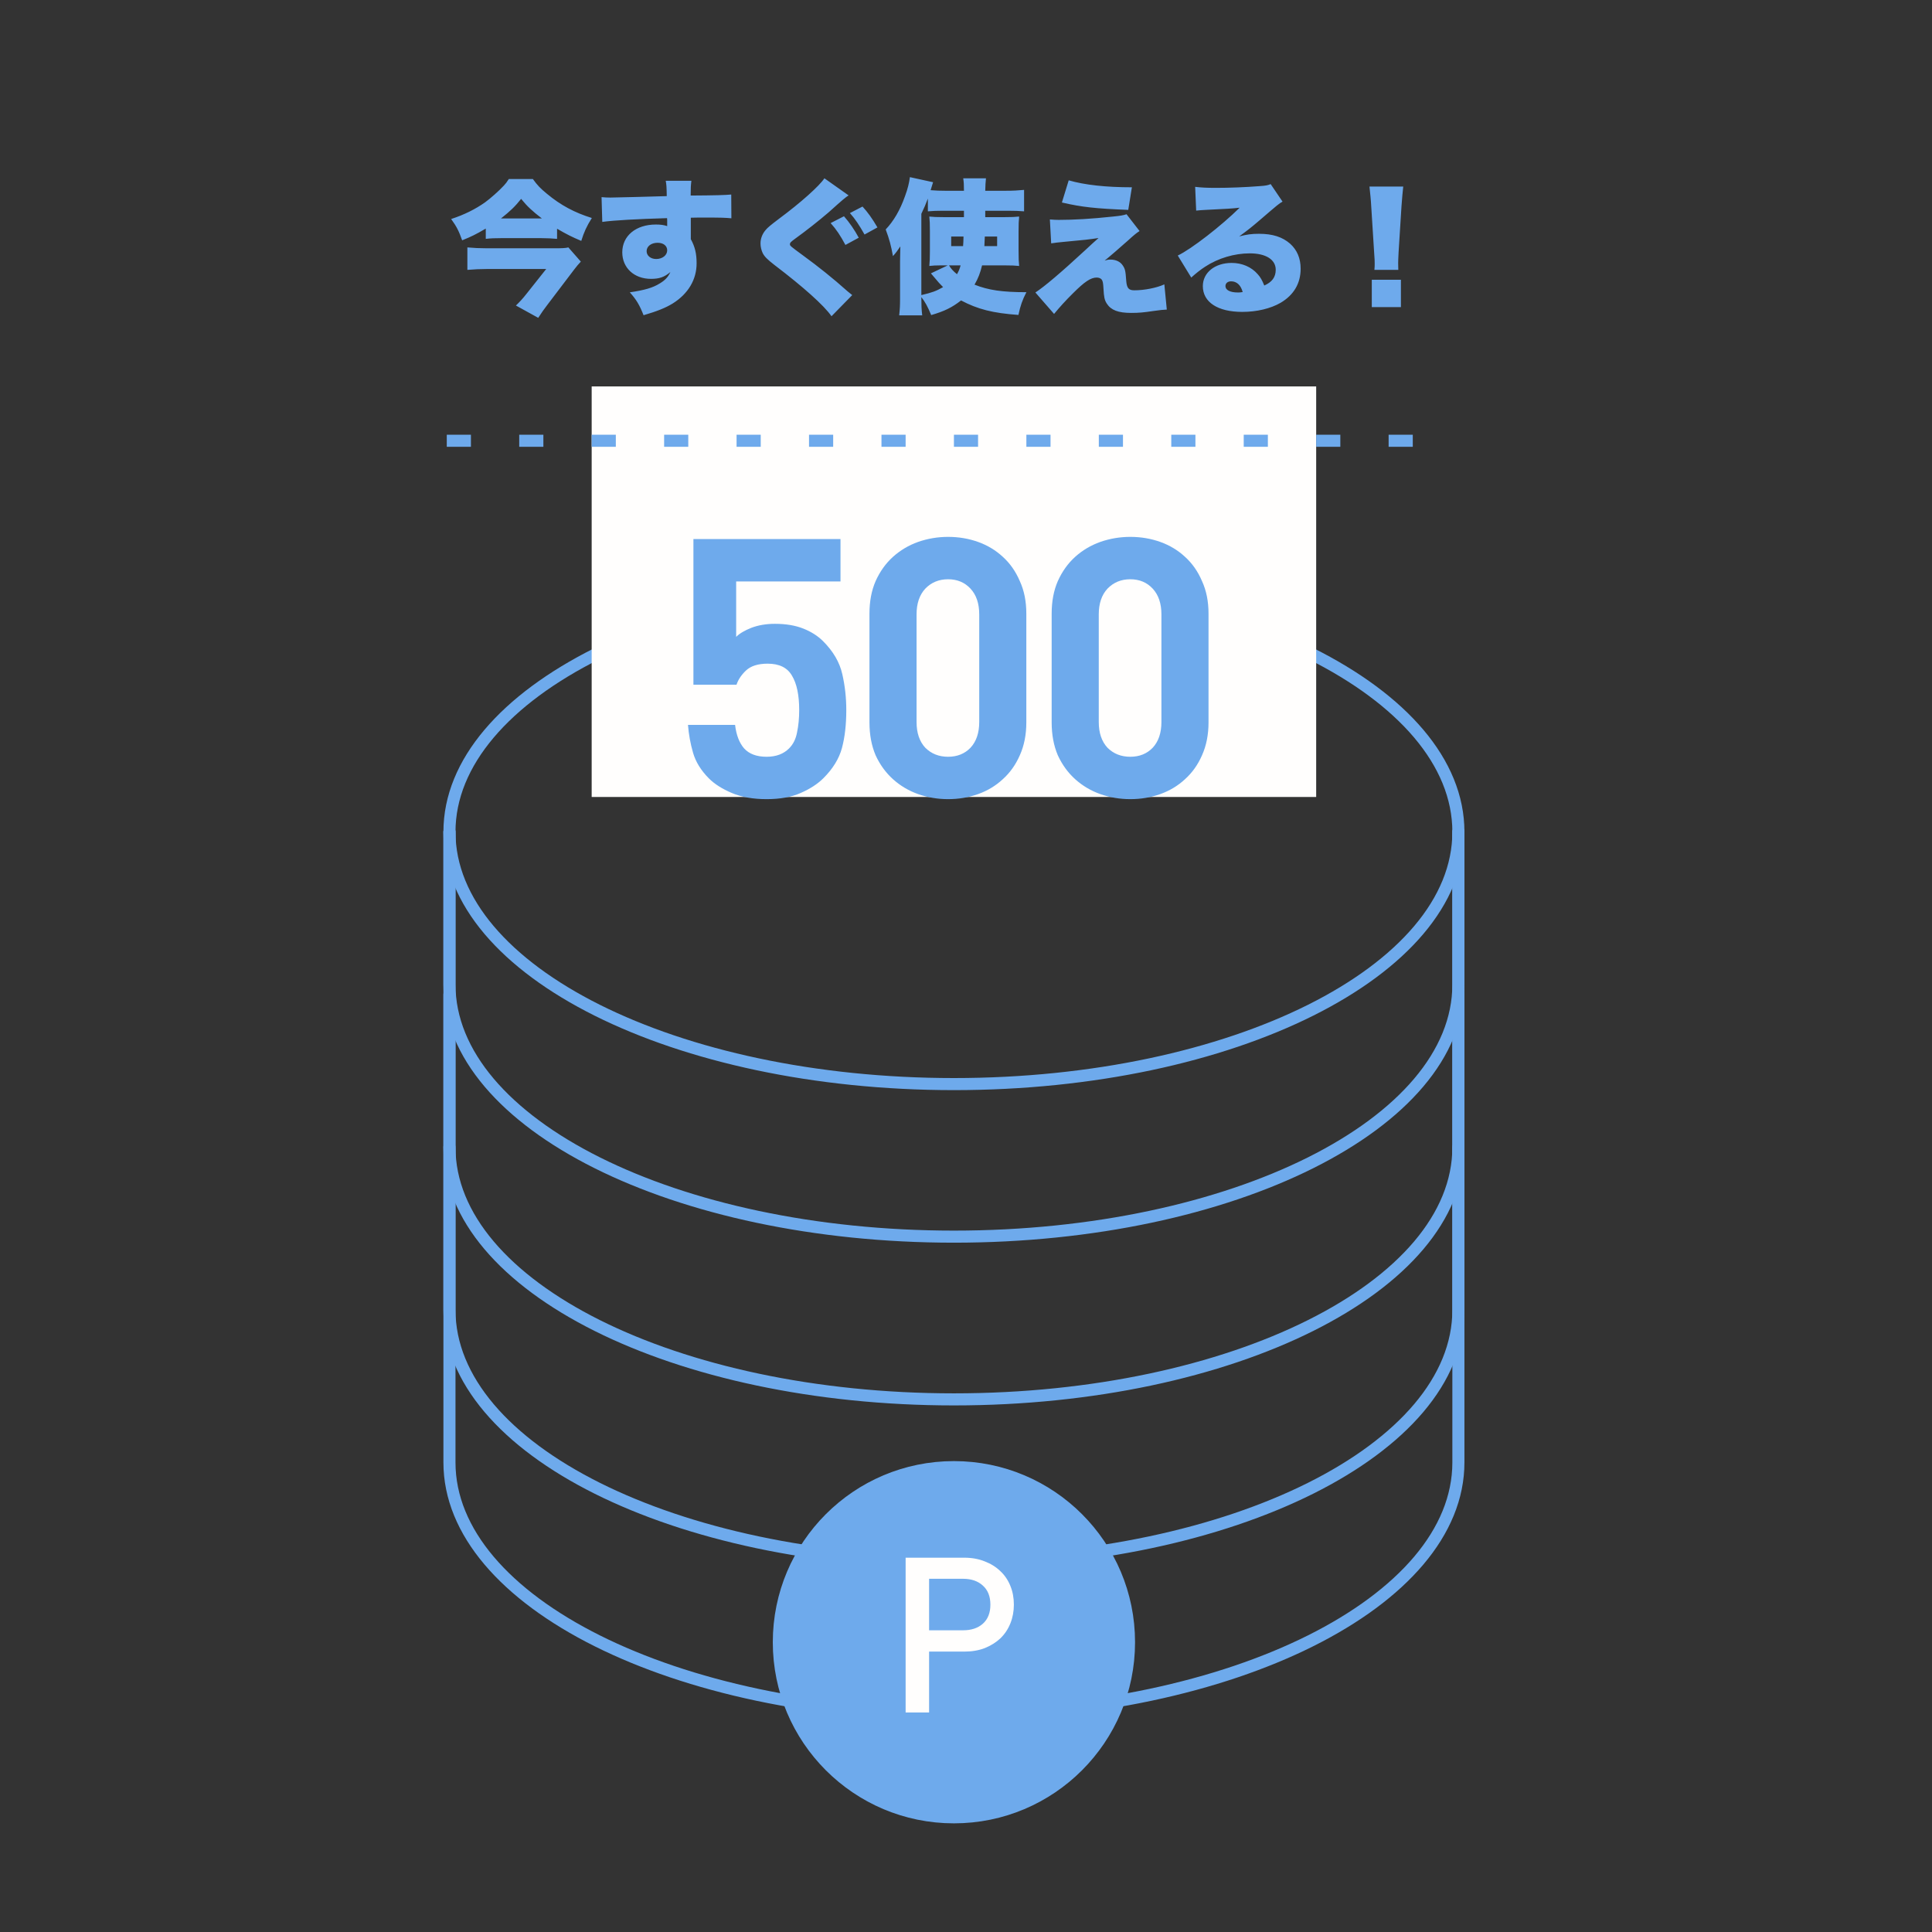 <svg xmlns="http://www.w3.org/2000/svg" fill="none" viewBox="0 0 160 160" height="160" width="160">
<rect x="0" y="0" width="160" height="160" fill="#333333" stroke="none"/>
<path stroke-linejoin="round" stroke-linecap="round" stroke="#6EAAEC" d="M37.222 68.891C37.222 57.354 55.927 48.002 79 48.002C102.073 48.002 120.778 57.354 120.778 68.891C120.778 80.427 102.073 89.78 79 89.78C55.927 89.78 37.222 80.427 37.222 68.891Z"></path>
<path stroke-linejoin="round" stroke-linecap="round" stroke="#6EAAEC" d="M37.222 95.002V121.113C37.222 132.649 55.927 142.002 79 142.002C102.073 142.002 120.778 132.649 120.778 121.113V95.002"></path>
<path stroke-linejoin="round" stroke-linecap="round" stroke="#6EAAEC" d="M37.222 68.891V95.002C37.222 106.538 55.927 115.891 79 115.891C102.073 115.891 120.778 106.538 120.778 95.002V68.891"></path>
<path stroke-linejoin="round" stroke-linecap="round" stroke="#6EAAEC" d="M37.222 82.368V108.479C37.222 120.015 55.927 129.368 79 129.368C102.073 129.368 120.778 120.015 120.778 108.479V82.368"></path>
<path stroke-linejoin="round" stroke-linecap="round" stroke="#6EAAEC" d="M37.222 68.891V81.525C37.222 93.061 55.927 102.414 79 102.414C102.073 102.414 120.778 93.061 120.778 81.525V68.891"></path>
<rect fill="#FFFEFD" height="34" width="60" y="32.002" x="49"></rect>
<path fill="#6EAAEC" d="M70.086 58.802C70.086 60.002 69.966 61.052 69.726 61.952C69.486 62.832 68.976 63.662 68.196 64.442C67.716 64.922 67.086 65.332 66.306 65.672C65.546 66.012 64.606 66.182 63.486 66.182C62.366 66.182 61.406 66.012 60.606 65.672C59.806 65.332 59.176 64.932 58.716 64.472C58.056 63.812 57.616 63.102 57.396 62.342C57.176 61.582 57.036 60.812 56.976 60.032H60.876C60.976 60.872 61.226 61.522 61.626 61.982C62.046 62.442 62.666 62.672 63.486 62.672C64.266 62.672 64.886 62.442 65.346 61.982C65.686 61.642 65.906 61.202 66.006 60.662C66.126 60.102 66.186 59.482 66.186 58.802C66.186 57.562 65.986 56.612 65.586 55.952C65.206 55.292 64.536 54.962 63.576 54.962C62.776 54.962 62.176 55.152 61.776 55.532C61.396 55.892 61.136 56.282 60.996 56.702H57.426V44.642H69.606V48.152H60.966V52.742C61.246 52.462 61.666 52.212 62.226 51.992C62.806 51.772 63.456 51.662 64.176 51.662C65.076 51.662 65.856 51.792 66.516 52.052C67.176 52.312 67.726 52.662 68.166 53.102C69.006 53.942 69.536 54.852 69.756 55.832C69.976 56.792 70.086 57.782 70.086 58.802ZM81.096 50.882C81.096 49.982 80.856 49.272 80.376 48.752C79.895 48.232 79.275 47.972 78.516 47.972C77.755 47.972 77.126 48.232 76.626 48.752C76.145 49.272 75.906 49.982 75.906 50.882V59.792C75.906 60.692 76.145 61.402 76.626 61.922C77.126 62.422 77.755 62.672 78.516 62.672C79.275 62.672 79.895 62.422 80.376 61.922C80.856 61.402 81.096 60.692 81.096 59.792V50.882ZM84.996 59.822C84.996 60.842 84.816 61.752 84.456 62.552C84.115 63.332 83.645 63.992 83.046 64.532C82.466 65.072 81.785 65.482 81.005 65.762C80.225 66.042 79.395 66.182 78.516 66.182C77.656 66.182 76.826 66.042 76.025 65.762C75.246 65.482 74.555 65.072 73.956 64.532C73.356 63.992 72.876 63.332 72.516 62.552C72.175 61.752 72.005 60.842 72.005 59.822V50.822C72.005 49.802 72.175 48.902 72.516 48.122C72.876 47.322 73.356 46.652 73.956 46.112C74.555 45.572 75.246 45.162 76.025 44.882C76.826 44.602 77.656 44.462 78.516 44.462C79.395 44.462 80.225 44.602 81.005 44.882C81.785 45.162 82.466 45.572 83.046 46.112C83.645 46.652 84.115 47.322 84.456 48.122C84.816 48.902 84.996 49.802 84.996 50.822V59.822ZM96.184 50.882C96.184 49.982 95.945 49.272 95.465 48.752C94.984 48.232 94.365 47.972 93.605 47.972C92.844 47.972 92.215 48.232 91.715 48.752C91.234 49.272 90.995 49.982 90.995 50.882V59.792C90.995 60.692 91.234 61.402 91.715 61.922C92.215 62.422 92.844 62.672 93.605 62.672C94.365 62.672 94.984 62.422 95.465 61.922C95.945 61.402 96.184 60.692 96.184 59.792V50.882ZM100.085 59.822C100.085 60.842 99.904 61.752 99.544 62.552C99.204 63.332 98.734 63.992 98.135 64.532C97.555 65.072 96.874 65.482 96.094 65.762C95.314 66.042 94.484 66.182 93.605 66.182C92.745 66.182 91.915 66.042 91.115 65.762C90.335 65.482 89.644 65.072 89.044 64.532C88.445 63.992 87.965 63.332 87.605 62.552C87.264 61.752 87.094 60.842 87.094 59.822V50.822C87.094 49.802 87.264 48.902 87.605 48.122C87.965 47.322 88.445 46.652 89.044 46.112C89.644 45.572 90.335 45.162 91.115 44.882C91.915 44.602 92.745 44.462 93.605 44.462C94.484 44.462 95.314 44.602 96.094 44.882C96.874 45.162 97.555 45.572 98.135 46.112C98.734 46.652 99.204 47.322 99.544 48.122C99.904 48.902 100.085 49.802 100.085 50.822V59.822Z"></path>
<circle stroke="#6EAAEC" fill="#6EAAEC" r="14.5" cy="136.002" cx="79"></circle>
<path fill="#FFFEFD" d="M82.02 132.89C82.02 132.206 81.81 131.678 81.39 131.306C80.982 130.934 80.436 130.748 79.752 130.748H76.944V135.014H79.752C80.436 135.014 80.982 134.834 81.39 134.474C81.81 134.102 82.02 133.574 82.02 132.89ZM83.964 132.89C83.964 133.442 83.868 133.958 83.676 134.438C83.484 134.918 83.208 135.332 82.848 135.68C82.488 136.016 82.056 136.286 81.552 136.49C81.048 136.682 80.484 136.778 79.86 136.778H76.944V141.818H75V129.002H79.86C80.484 129.002 81.048 129.104 81.552 129.308C82.056 129.5 82.488 129.77 82.848 130.118C83.208 130.454 83.484 130.862 83.676 131.342C83.868 131.81 83.964 132.326 83.964 132.89Z"></path>
<path fill="#6EAAEC" d="M40.23 19.782V18.93C39.39 19.422 39.042 19.59 38.274 19.902C37.998 19.122 37.806 18.75 37.362 18.138C38.466 17.778 39.366 17.322 40.17 16.758C40.614 16.434 41.322 15.81 41.73 15.366C41.898 15.186 41.958 15.102 42.138 14.826H44.13C44.502 15.342 44.742 15.594 45.282 16.038C46.434 16.998 47.586 17.61 49.014 18.054C48.582 18.738 48.366 19.218 48.138 19.95C47.37 19.626 46.938 19.41 46.134 18.942V19.782C45.738 19.746 45.306 19.722 44.838 19.722H41.49C40.962 19.722 40.626 19.734 40.23 19.782ZM41.49 18.09H44.874C44.094 17.49 43.674 17.106 43.158 16.47C42.654 17.106 42.234 17.502 41.49 18.09ZM47.07 20.49L48.102 21.666C47.958 21.81 47.706 22.11 47.538 22.338L45.306 25.278C45.03 25.638 44.886 25.842 44.574 26.322L42.726 25.302C43.002 25.038 43.278 24.75 43.614 24.318L45.234 22.278H40.302C39.774 22.278 39.27 22.302 38.706 22.35V20.49C39.234 20.538 39.738 20.562 40.314 20.562H45.918C46.554 20.562 46.83 20.55 47.07 20.49ZM49.878 18.378L49.818 16.326C50.118 16.35 50.25 16.362 50.55 16.362C50.874 16.362 54.102 16.278 55.218 16.242C55.206 15.474 55.194 15.318 55.134 14.97H57.258C57.21 15.39 57.198 15.522 57.198 16.194C59.19 16.182 60.078 16.158 60.558 16.11L60.57 18.078C60.03 18.03 59.79 18.018 58.41 18.018C57.774 18.018 57.69 18.018 57.21 18.03V19.542C57.21 19.602 57.21 19.674 57.21 19.806C57.558 20.442 57.69 21.006 57.69 21.81C57.69 23.154 56.994 24.33 55.71 25.134C55.122 25.494 54.438 25.77 53.298 26.106C52.962 25.254 52.698 24.81 52.158 24.21C53.37 24.03 54.054 23.838 54.63 23.478C55.074 23.214 55.326 22.95 55.518 22.53C55.014 22.95 54.606 23.094 53.91 23.094C52.518 23.094 51.534 22.182 51.534 20.898C51.534 19.53 52.662 18.594 54.318 18.594C54.702 18.594 54.978 18.63 55.254 18.726C55.254 18.606 55.254 18.606 55.254 18.354C55.254 18.186 55.254 18.186 55.242 18.066C52.758 18.138 50.802 18.246 49.878 18.378ZM54.462 20.106C53.934 20.106 53.55 20.394 53.55 20.802C53.55 21.174 53.886 21.45 54.342 21.45C54.858 21.45 55.254 21.138 55.254 20.73C55.254 20.358 54.942 20.106 54.462 20.106ZM68.274 14.766L70.278 16.182C70.026 16.338 69.798 16.53 68.622 17.586C67.782 18.306 66.762 19.11 65.814 19.794C65.49 20.034 65.418 20.106 65.418 20.214C65.418 20.358 65.418 20.358 66.546 21.186C67.746 22.062 68.97 23.034 70.206 24.138C70.266 24.186 70.398 24.294 70.578 24.438L68.862 26.19C68.25 25.302 66.546 23.778 64.134 21.942C63.534 21.474 63.318 21.258 63.162 20.958C63.054 20.73 62.982 20.43 62.982 20.166C62.982 19.746 63.138 19.35 63.426 19.026C63.594 18.834 63.774 18.678 64.518 18.114C66.33 16.77 67.854 15.402 68.274 14.766ZM68.79 18.474L69.894 17.91C70.35 18.426 70.77 19.038 71.118 19.686L70.014 20.286C69.606 19.518 69.27 19.014 68.79 18.474ZM70.386 17.646L71.43 17.106C71.85 17.562 72.234 18.09 72.666 18.834L71.598 19.422C71.166 18.654 70.806 18.114 70.386 17.646ZM83.238 21.978H81.33C81.186 22.59 81.006 23.058 80.706 23.574C81.858 24.03 82.998 24.198 85.002 24.198C84.666 24.846 84.498 25.338 84.342 26.082C82.206 25.926 80.982 25.614 79.59 24.882C78.834 25.47 78.222 25.77 77.118 26.094C76.83 25.398 76.614 25.002 76.302 24.606V24.738C76.302 25.254 76.314 25.602 76.374 26.118H74.466C74.526 25.578 74.538 25.302 74.538 24.75V21.642C74.538 21.57 74.55 21.162 74.562 20.406C74.358 20.718 74.19 20.946 73.95 21.21C73.794 20.334 73.65 19.806 73.35 19.002C74.01 18.306 74.538 17.406 74.946 16.254C75.174 15.642 75.294 15.138 75.354 14.67L77.274 15.09L77.07 15.75C77.454 15.786 77.874 15.798 78.282 15.798H79.83C79.83 15.27 79.818 15.102 79.77 14.766H81.654C81.618 15.078 81.606 15.342 81.594 15.798H83.286C83.898 15.798 84.318 15.774 84.81 15.726V17.502C84.378 17.466 84.03 17.454 83.538 17.454H81.594V17.982H83.25C83.802 17.982 84.042 17.97 84.402 17.934C84.366 18.282 84.354 18.57 84.354 19.134V20.814C84.354 21.426 84.366 21.69 84.402 22.026C84.054 21.99 83.79 21.978 83.238 21.978ZM78.486 21.978H77.862C77.514 21.978 77.238 21.99 76.962 22.026C76.998 21.654 77.01 21.39 77.01 20.838V19.122C77.01 18.522 76.998 18.294 76.962 17.934C77.334 17.97 77.538 17.982 78.102 17.982H79.83V17.454H78.042C77.562 17.454 77.274 17.466 76.842 17.502V16.446C76.662 16.926 76.542 17.202 76.302 17.706V24.438C77.178 24.234 77.538 24.102 78.102 23.778C77.826 23.502 77.718 23.382 77.298 22.878C77.238 22.806 77.154 22.71 77.094 22.638L78.486 21.978ZM79.554 21.978H78.594C78.738 22.23 78.93 22.446 79.254 22.71C79.41 22.422 79.458 22.314 79.554 21.978ZM79.794 19.59H78.774V20.382H79.758C79.782 20.082 79.782 20.022 79.794 19.59ZM82.578 19.59H81.558C81.546 19.926 81.546 19.95 81.522 20.382H82.578V19.59ZM87.942 16.77L88.506 14.934C89.826 15.318 91.602 15.51 93.738 15.51L93.438 17.382C90.738 17.274 89.598 17.154 87.942 16.77ZM87.054 20.154L86.946 18.174C87.282 18.198 87.414 18.21 87.666 18.21C88.938 18.21 90.39 18.126 92.178 17.934C92.79 17.874 93.054 17.826 93.294 17.742L94.374 19.134C94.146 19.278 93.954 19.422 93.378 19.95C92.898 20.382 91.746 21.378 91.482 21.582C91.71 21.51 91.782 21.498 91.962 21.498C92.406 21.498 92.766 21.666 92.97 21.966C93.174 22.266 93.21 22.398 93.27 23.262C93.318 23.862 93.474 24.042 93.942 24.042C94.77 24.042 95.802 23.838 96.426 23.55L96.63 25.638C96.21 25.662 96.21 25.662 95.502 25.758C94.698 25.878 94.302 25.914 93.678 25.914C92.61 25.914 92.01 25.686 91.662 25.146C91.47 24.846 91.422 24.606 91.386 23.91C91.362 23.442 91.326 23.262 91.23 23.142C91.146 23.046 91.002 22.986 90.822 22.986C90.33 22.986 89.814 23.334 88.866 24.282C88.266 24.87 87.726 25.47 87.294 25.998L85.746 24.222C86.502 23.73 87.834 22.602 89.874 20.718C90.414 20.214 90.57 20.07 90.978 19.71C90.318 19.818 89.67 19.89 88.062 20.034C87.63 20.07 87.39 20.106 87.054 20.154ZM99.062 17.442L98.978 15.474C99.482 15.534 99.926 15.558 100.706 15.558C101.774 15.558 103.106 15.51 104.318 15.414C104.846 15.378 105.002 15.342 105.23 15.246L106.214 16.698C105.902 16.878 105.902 16.878 104.282 18.27C103.646 18.81 103.43 18.99 102.626 19.578C103.298 19.41 103.646 19.362 104.27 19.362C105.398 19.362 106.202 19.626 106.838 20.178C107.414 20.694 107.714 21.39 107.714 22.254C107.714 23.466 107.15 24.426 106.058 25.074C105.23 25.554 104.078 25.83 102.878 25.83C100.85 25.83 99.614 25.026 99.614 23.694C99.614 22.578 100.61 21.774 102.002 21.774C102.866 21.774 103.634 22.11 104.15 22.698C104.39 22.962 104.522 23.202 104.702 23.646C105.35 23.358 105.65 22.95 105.65 22.338C105.65 21.498 104.834 20.982 103.502 20.982C102.23 20.982 100.886 21.378 99.806 22.086C99.434 22.326 99.05 22.626 98.654 22.986L97.538 21.162C98.642 20.646 101.174 18.678 102.662 17.202C102.026 17.274 101.546 17.298 99.854 17.382C99.53 17.394 99.302 17.418 99.062 17.442ZM102.914 24.186C102.758 23.61 102.422 23.298 101.954 23.298C101.678 23.298 101.486 23.454 101.486 23.694C101.486 24.018 101.87 24.222 102.518 24.222C102.662 24.222 102.686 24.222 102.914 24.186ZM115.802 22.35H113.822C113.846 22.11 113.846 22.002 113.846 21.81C113.846 21.582 113.846 21.582 113.798 20.874L113.558 17.07C113.534 16.578 113.474 16.038 113.414 15.45H116.21C116.174 15.726 116.102 16.566 116.066 17.07L115.826 20.874C115.802 21.378 115.79 21.618 115.79 21.798C115.79 21.918 115.79 22.05 115.802 22.35ZM116.018 25.434H113.606V23.166H116.018V25.434Z"></path>
<line stroke-dasharray="2 4" stroke="#6EAAEC" y2="36.502" x2="121" y1="36.502" x1="37"></line>
</svg>
